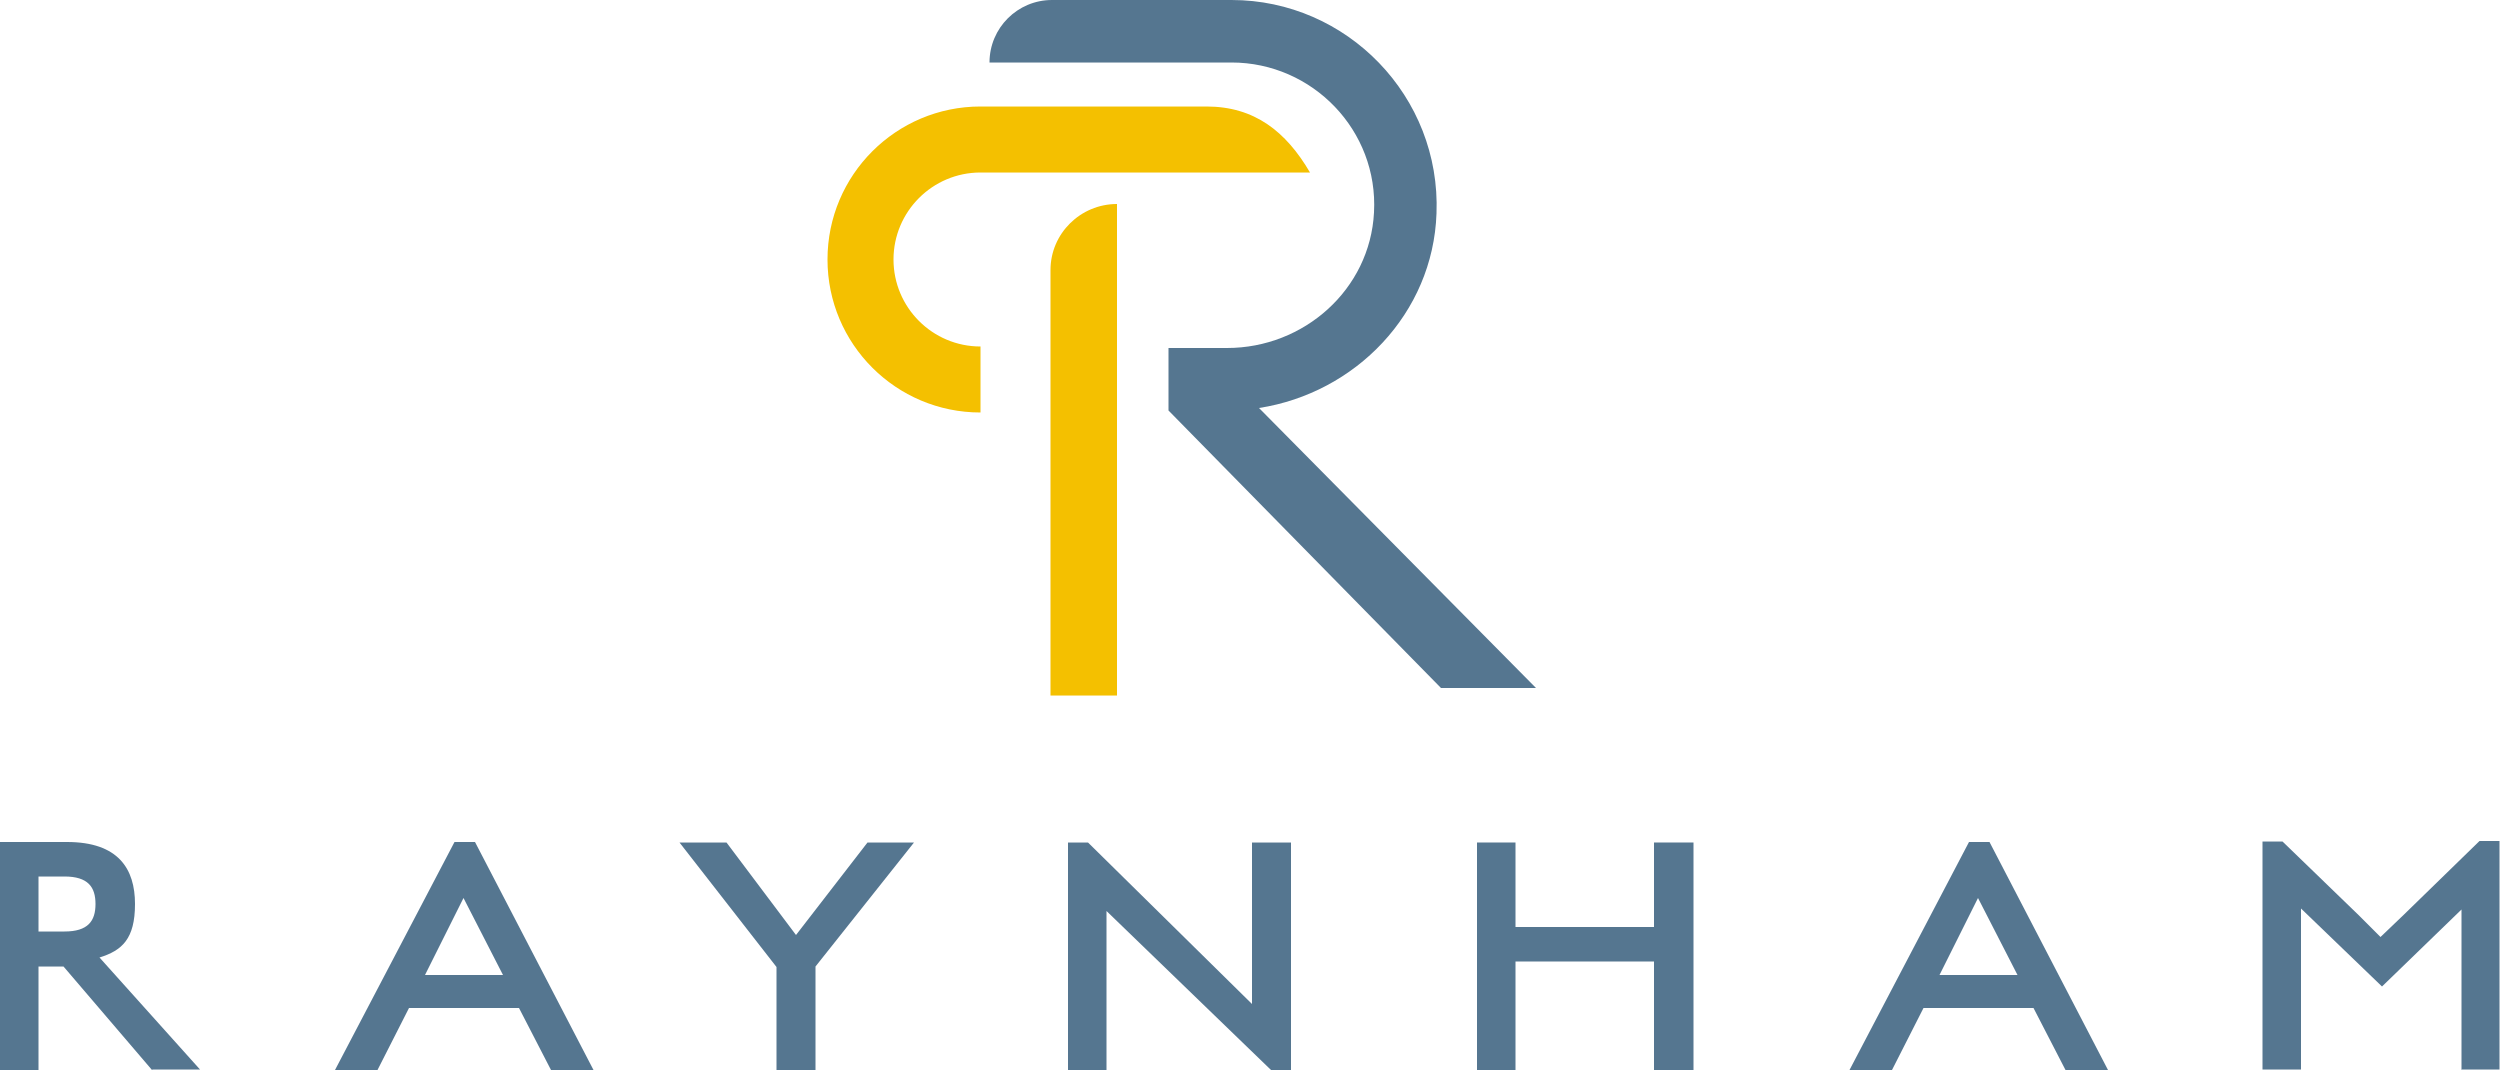 <?xml version="1.0" encoding="UTF-8"?>
<svg id="Layer_1" xmlns="http://www.w3.org/2000/svg" version="1.1" viewBox="0 0 500 214">
  <!-- Generator: Adobe Illustrator 29.5.0, SVG Export Plug-In . SVG Version: 2.1.0 Build 137)  -->
  <defs>
    <style>
      .st0 {
        fill: #557690;
      }

      .st1 {
        fill: #f4c000;
      }
    </style>
  </defs>
  <path class="st0" d="M251.8,81.6c19.3-3,34.8-18.9,35.5-38.9.9-23.4-17.9-42.7-41-42.7h-35.9c-6.9,0-12.5,5.6-12.5,12.5h48.4c16.2,0,29.4,13.6,28.5,30-.8,15.4-14,27.1-29.4,27.1h-11.7v12.5l54.5,55.5h19l-55.4-56Z"/>
  <path class="st1" d="M178.7,51.9c0-9.6,7.8-17.4,17.4-17.4h65.9c-4.8-8.2-11.1-13.2-20.7-13.2h-45.2c-16.9,0-30.6,13.7-30.6,30.6s13.7,30.6,30.6,30.6v-13.2c-9.6,0-17.4-7.8-17.4-17.4"/>
  <path class="st1" d="M210.1,54v85.1h13.3V40.8c-7.3,0-13.3,5.9-13.3,13.2"/>
  <path class="st0" d="M12.9,175.3h-5.2v11h5.2c4.7,0,6.2-2.1,6.2-5.5s-1.5-5.5-6.2-5.5M30.4,214l-17.7-20.7h-5v20.7H0v-45.6h13.4c10.3,0,13.6,5.4,13.6,12.4s-2.6,9.3-7.1,10.7l20.1,22.4h-9.5Z"/>
  <path class="st0" d="M92.7,179.6l-7.7,15.4h15.6l-7.9-15.4ZM110.2,214l-6.4-12.4h-22l-6.3,12.4h-8.5l23.9-45.6h4.1l23.7,45.6h-8.4Z"/>
  <polygon class="st0" points="163.1 193.3 163.1 214 155.3 214 155.3 193.4 135.9 168.5 145.3 168.5 159.2 187 173.5 168.5 182.8 168.5 163.1 193.3"/>
  <path class="st0" d="M254.2,214l-32.9-31.8s0,1.8,0,5.2v26.6h-7.7v-45.5h4l32.8,32.3s0-2.1,0-4.5v-27.8h7.8v45.6h-4Z"/>
  <polygon class="st0" points="330.8 214 330.8 192.3 303.1 192.3 303.1 214 295.4 214 295.4 168.5 303.1 168.5 303.1 185.4 330.8 185.4 330.8 168.5 338.7 168.5 338.7 214 330.8 214"/>
  <path class="st0" d="M395.6,179.6l-7.7,15.4h15.6l-7.9-15.4ZM413.1,214l-6.4-12.4h-22l-6.3,12.4h-8.5l23.9-45.6h4.1l23.7,45.6h-8.4Z"/>
  <path class="st0" d="M492.3,214v-26.8c0-2.8,0-5.3,0-5.3l-15.9,15.4-16.2-15.6s0,2.6,0,5.7v26.5h-7.7v-45.6h4l15.2,14.7c2.2,2.2,4.4,4.4,4.4,4.4,0,0,1.8-1.7,4.6-4.4l15.2-14.8h4v45.7h-7.7Z"/>
</svg>